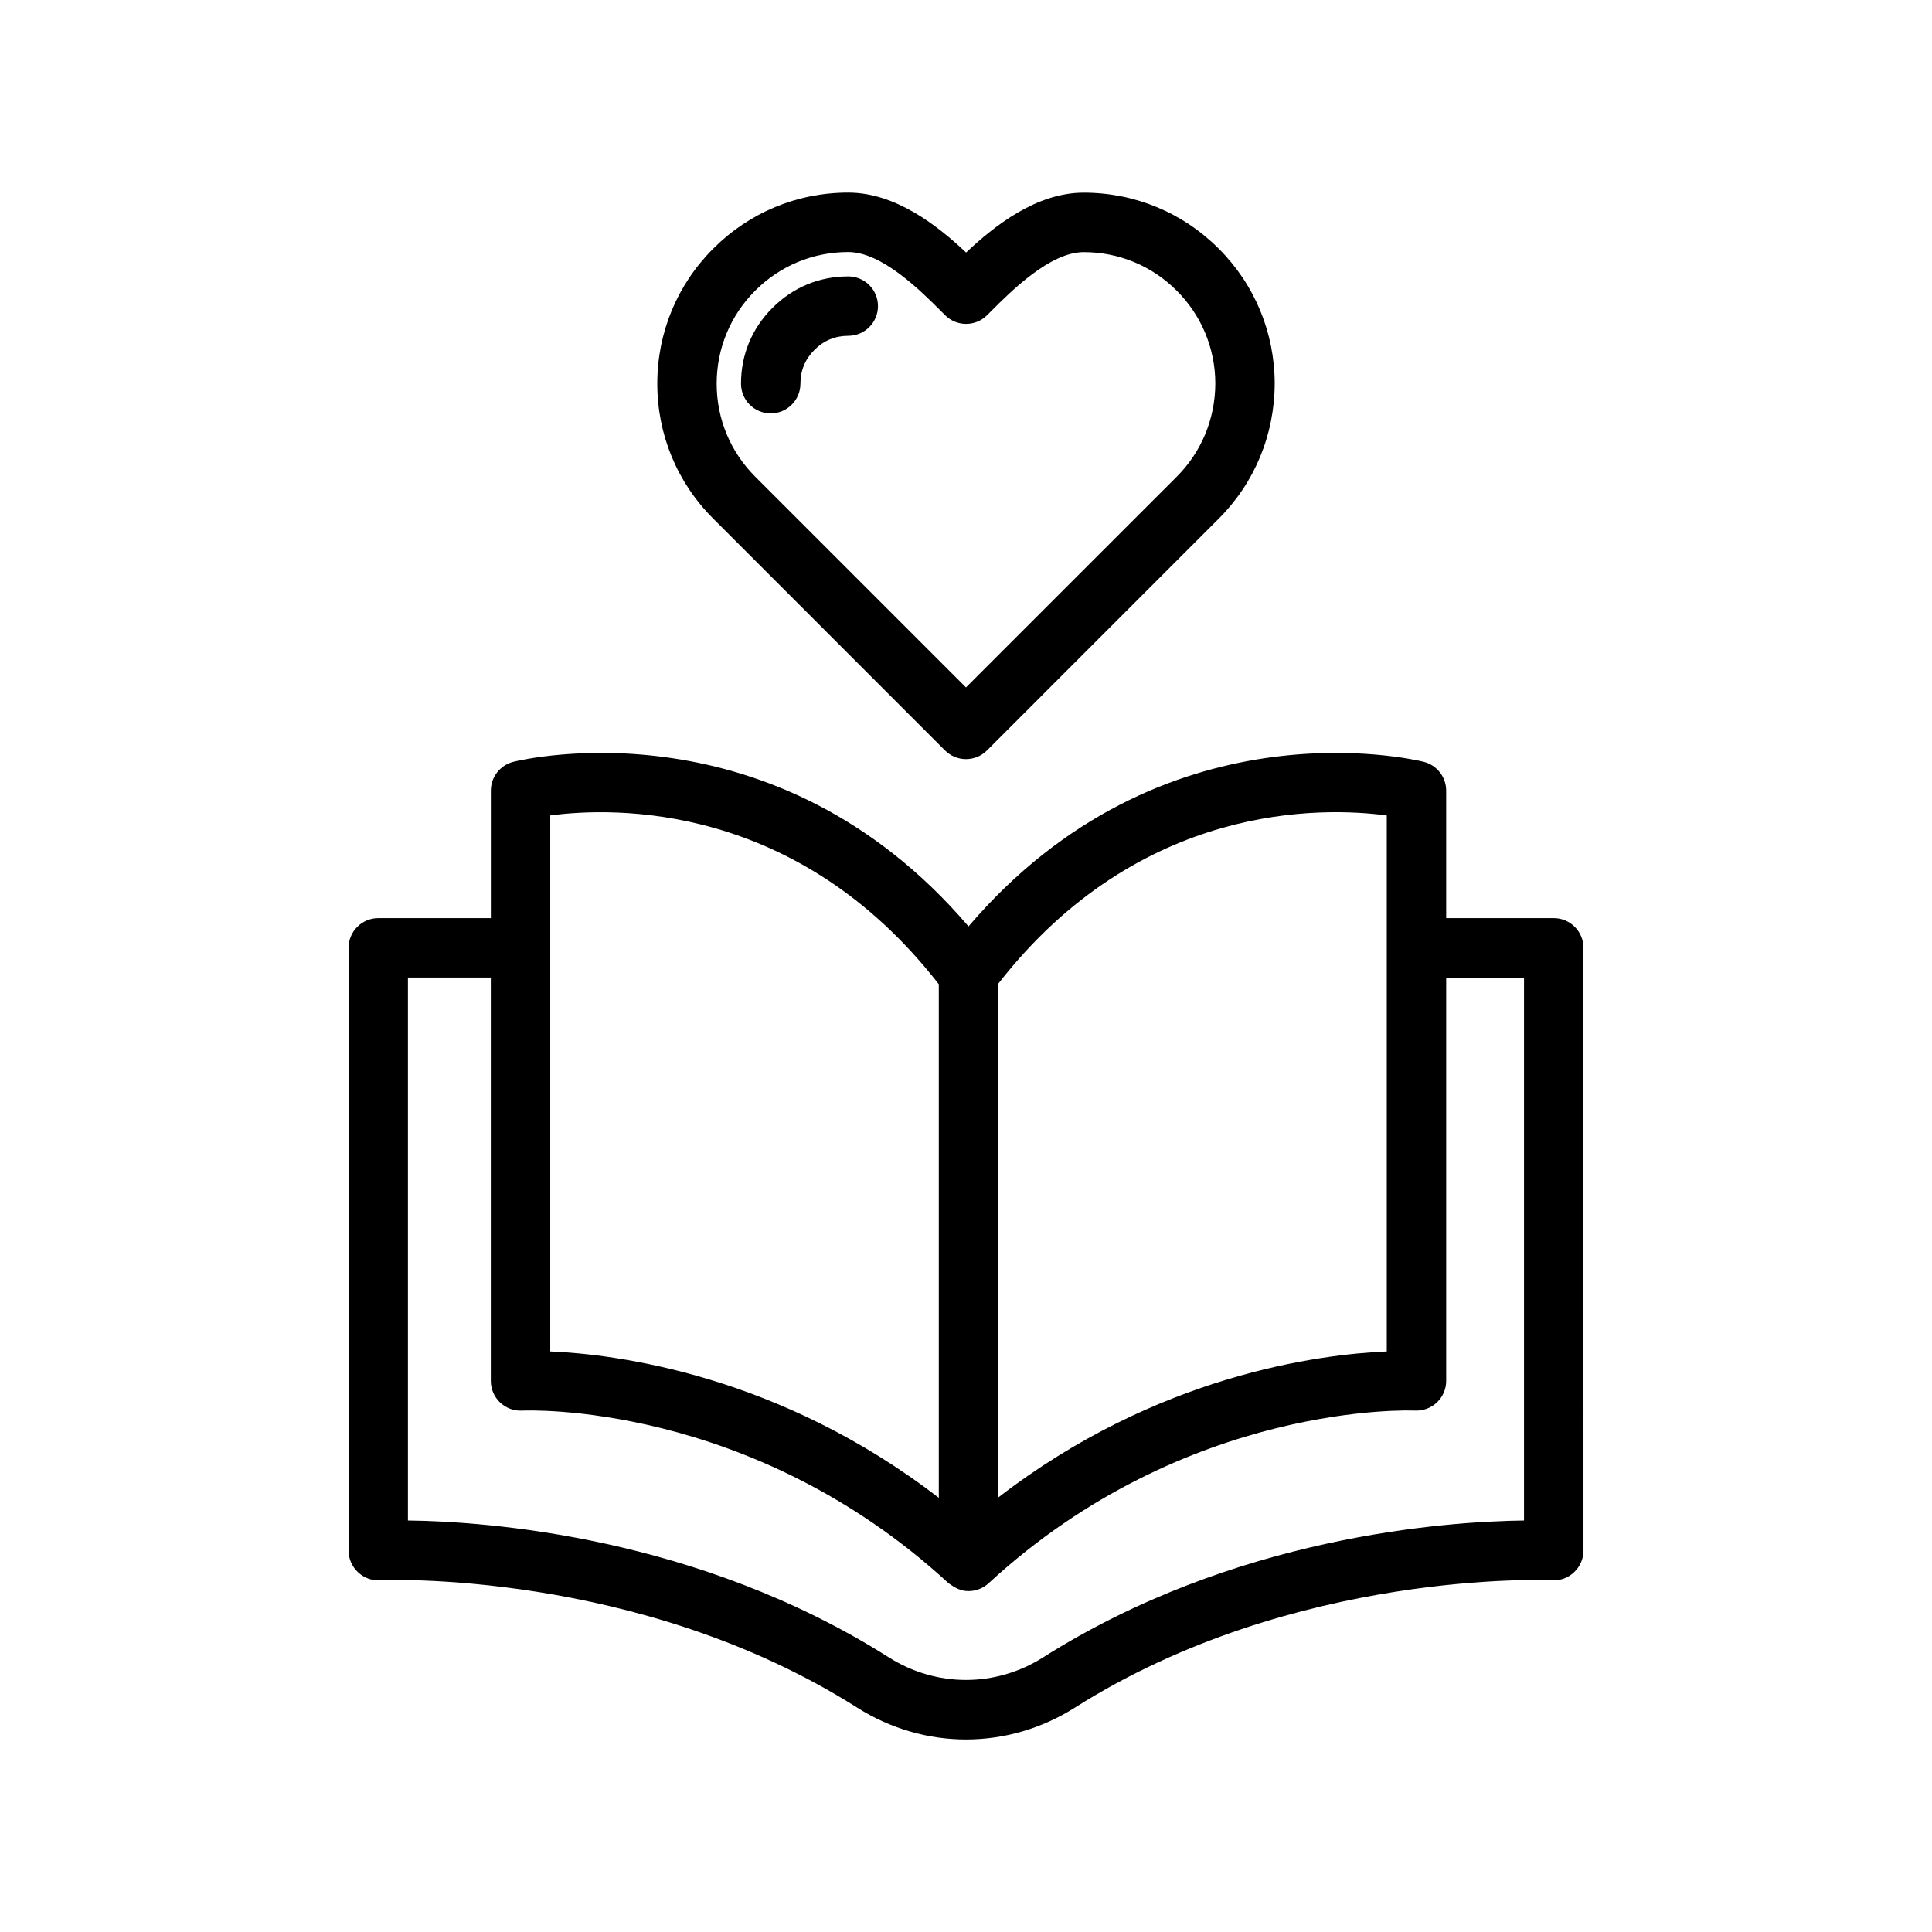 <?xml version="1.0" encoding="UTF-8"?>
<!-- Uploaded to: SVG Repo, www.svgrepo.com, Generator: SVG Repo Mixer Tools -->
<svg fill="#000000" width="800px" height="800px" version="1.1" viewBox="144 144 512 512" xmlns="http://www.w3.org/2000/svg">
 <g>
  <path d="m555.75 387.32h-28.496v-33.793c0-3.613-2.465-6.769-5.977-7.644-2.922-0.723-69.406-16.32-120.61 43.625-51.215-59.953-117.7-44.352-120.61-43.625-3.504 0.875-5.977 4.023-5.977 7.644v33.793h-29.836c-4.352 0-7.871 3.527-7.871 7.871v159.72c0 2.156 0.891 4.219 2.457 5.707s3.59 2.289 5.824 2.156c0.645-0.031 68.465-3 126.45 33.73 8.91 5.648 18.898 8.473 28.898 8.473 9.996 0 19.996-2.824 28.906-8.469 57.984-36.738 125.8-33.762 126.45-33.73 2.273 0.117 4.266-0.668 5.824-2.156 1.559-1.48 2.457-3.551 2.457-5.707l-0.004-159.73c-0.008-4.352-3.523-7.871-7.879-7.871zm-147.21 17.383c37.629-48.328 86.152-46.848 102.97-44.594v142.04c-17.727 0.754-60.797 6.164-102.97 38.699zm-118.72-44.598c16.832-2.25 65.355-3.629 102.97 44.723v136.11c-42.188-32.535-85.254-38.039-102.97-38.793zm258.06 186.84c-20.797 0.25-76.754 4.164-127.41 36.258-12.633 8.004-28.324 8.004-40.957 0-50.664-32.102-106.61-36.008-127.41-36.258v-143.88h21.965v106.9c0 2.164 0.891 4.234 2.465 5.723 1.574 1.488 3.684 2.266 5.848 2.141 0.605-0.039 60.363-2.746 113 45.746 1.676 1.188 3.148 2.078 5.281 2.078 1.938 0 3.848-0.715 5.336-2.086 52.355-48.285 112.33-45.785 112.96-45.746 2.133 0.094 4.266-0.66 5.832-2.148 1.566-1.488 2.465-3.551 2.465-5.707v-106.9h20.625z"/>
  <path d="m394.43 342.87c1.48 1.48 3.473 2.305 5.566 2.305s4.094-0.828 5.566-2.305l61.41-61.418c9.523-9.508 14.793-22.223 14.84-35.855-0.047-13.508-5.312-26.199-14.84-35.707-9.555-9.566-22.262-14.832-35.777-14.832-12.539 0-23.641 8.762-31.172 15.863-7.543-7.102-18.648-15.879-31.227-15.879-13.516 0-26.223 5.266-35.777 14.84-9.566 9.555-14.832 22.27-14.832 35.785 0 13.523 5.266 26.23 14.832 35.777zm-50.285-121.86c6.59-6.59 15.344-10.219 24.648-10.219 8.926 0 19.176 10.242 24.688 15.762l0.984 0.984c3.086 3.062 8.055 3.062 11.125-0.008l0.953-0.953c5.504-5.512 15.762-15.762 24.656-15.762 9.312 0 18.059 3.629 24.648 10.219 6.566 6.559 10.195 15.297 10.227 24.57-0.031 9.391-3.66 18.168-10.227 24.727l-55.852 55.844-55.852-55.852c-6.59-6.574-10.219-15.328-10.219-24.641s3.629-18.074 10.219-24.672z"/>
  <path d="m356.12 245.68c0-3.481 1.25-6.496 3.723-8.965 2.473-2.473 5.488-3.723 8.957-3.723 4.352 0 7.871-3.527 7.871-7.871s-3.519-7.871-7.871-7.871c-7.691 0-14.633 2.883-20.09 8.336-5.449 5.449-8.336 12.398-8.336 20.098 0 4.344 3.519 7.871 7.871 7.871 4.356-0.004 7.875-3.531 7.875-7.875z"/>
 </g>
</svg>